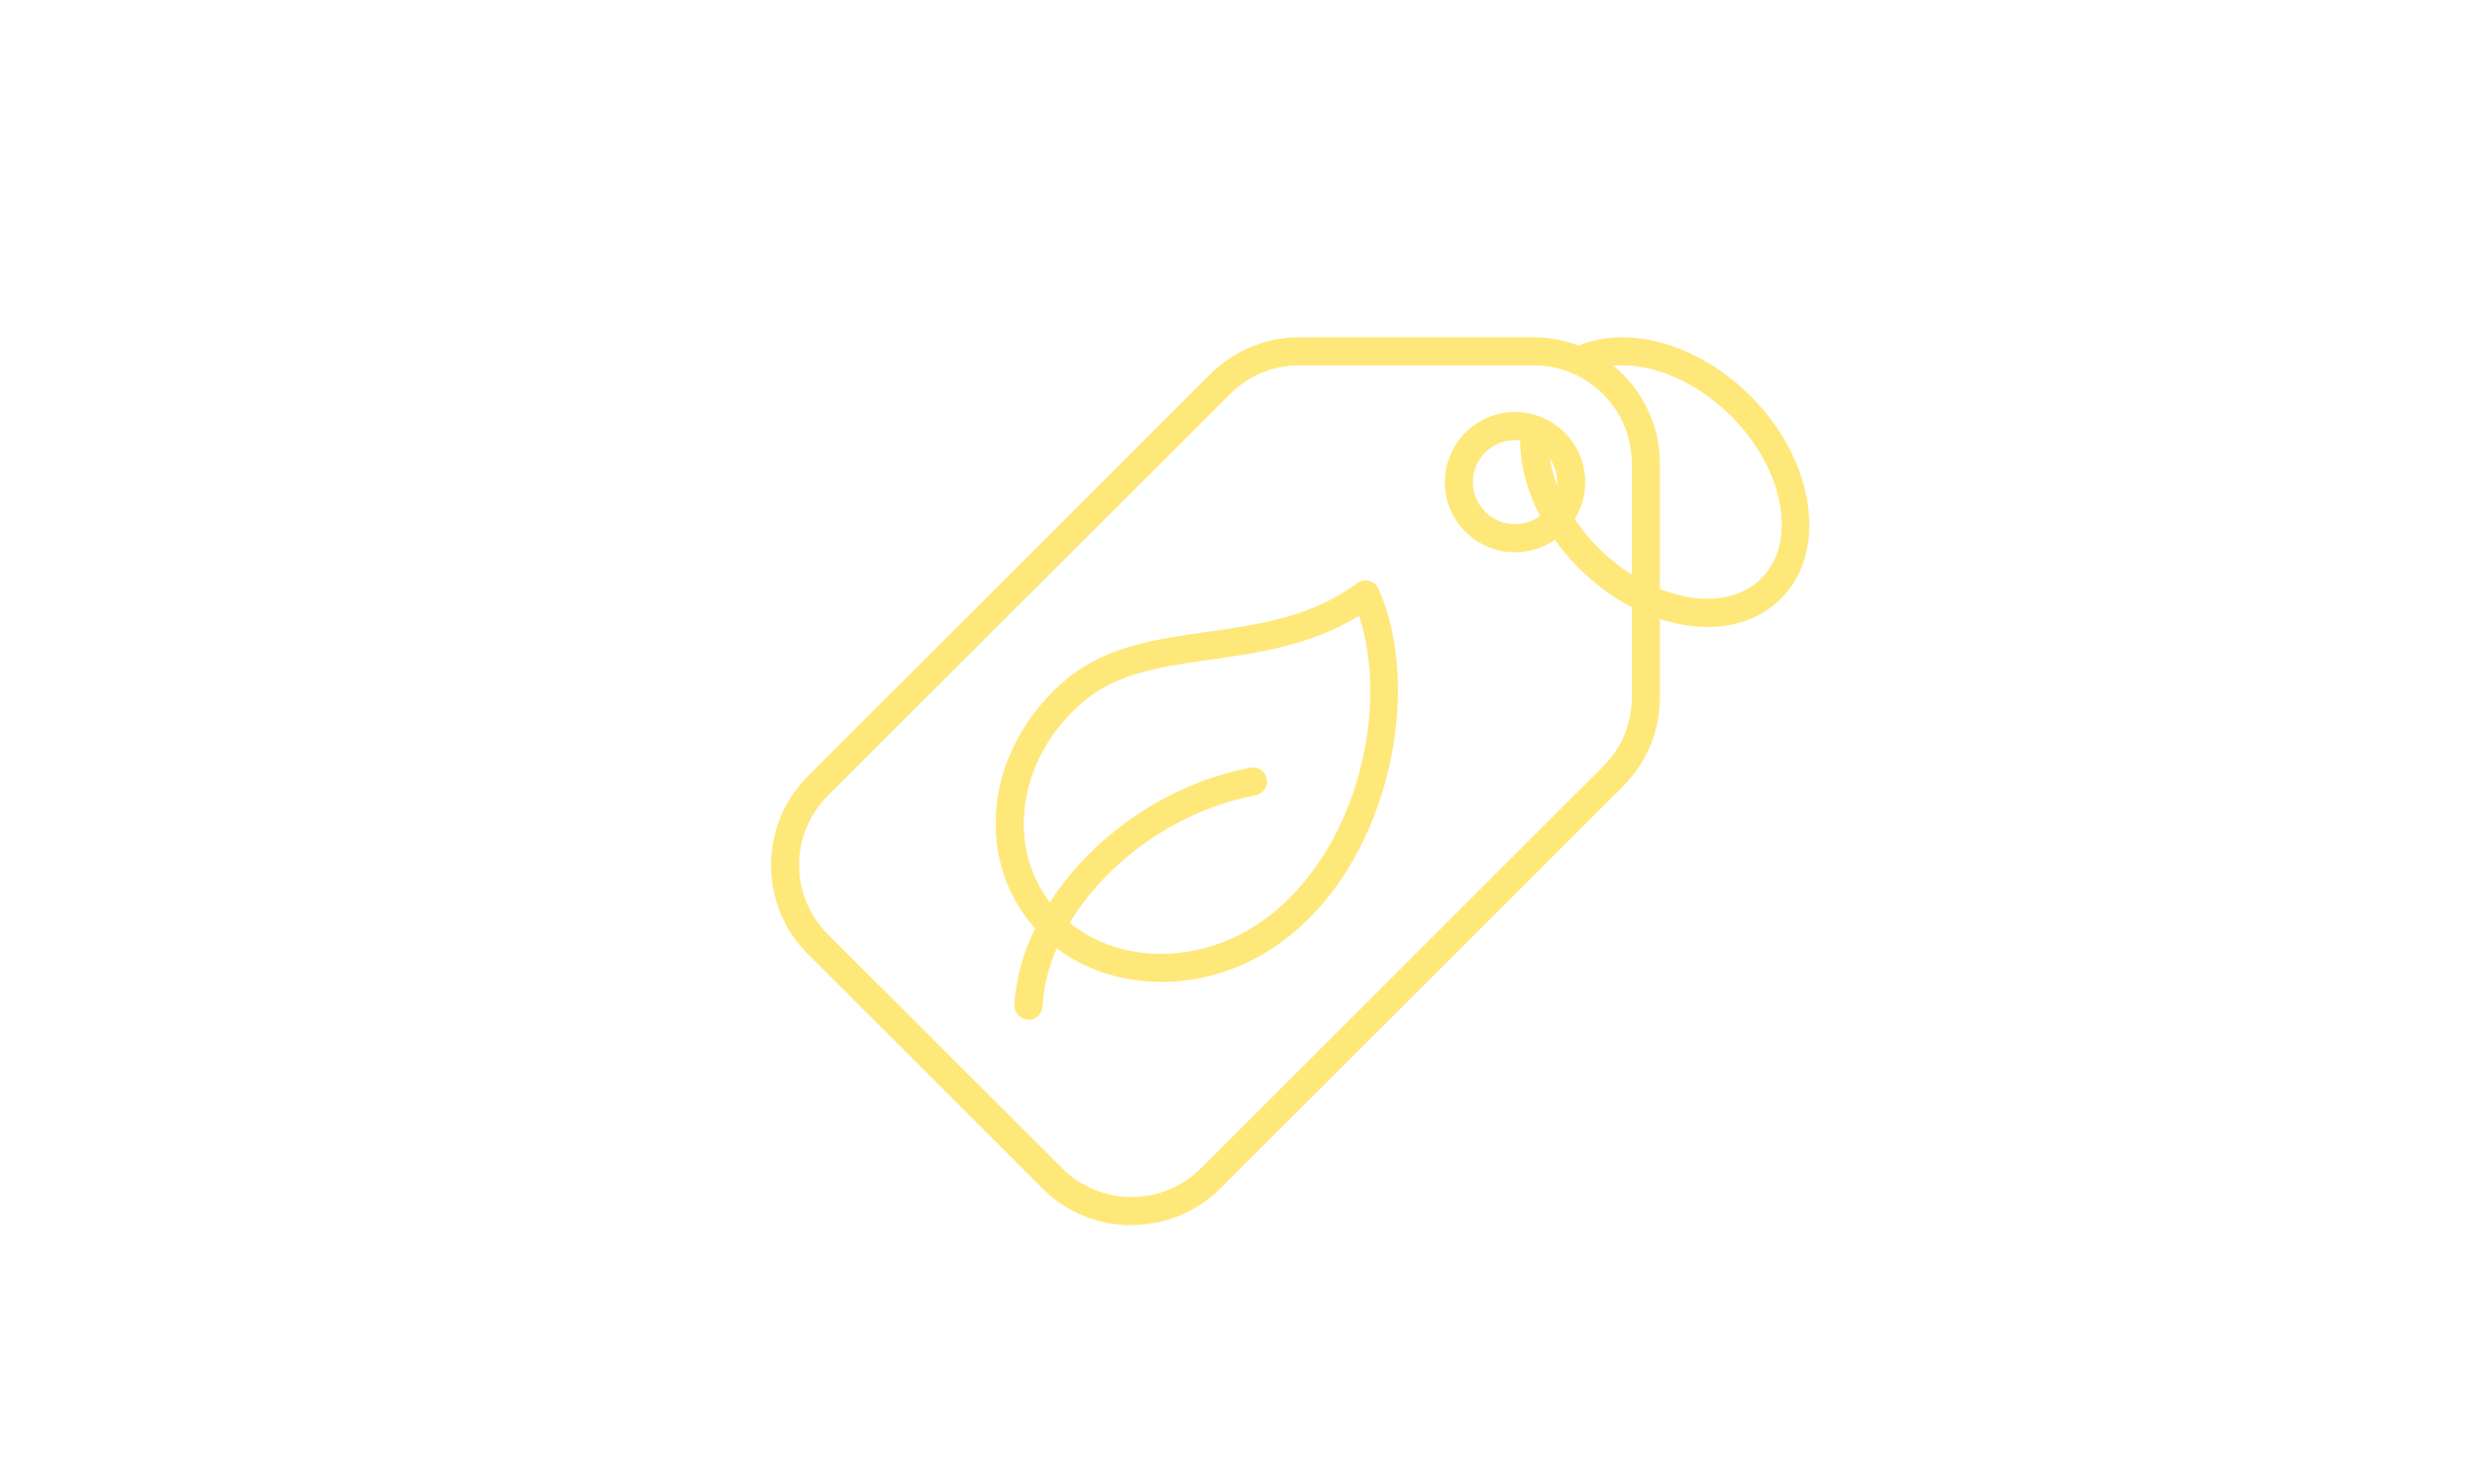 <svg width="257" height="154" viewBox="0 0 257 154" fill="none" xmlns="http://www.w3.org/2000/svg">
<path d="M117.401 127.141C113.906 127.141 110.604 125.783 108.138 123.3L83.845 99.033C81.359 96.57 80 93.272 80 89.78C80 86.288 81.359 82.991 83.845 80.527L125.557 38.841C128.043 36.377 131.324 35 134.82 35H159.113C166.337 35 172.221 40.878 172.221 48.094V72.361C172.221 75.852 170.861 79.15 168.376 81.614L126.664 123.281C124.178 125.764 120.896 127.122 117.401 127.122V127.141ZM134.82 37.91C132.101 37.91 129.538 38.977 127.615 40.897L85.903 82.564C83.981 84.484 82.913 87.045 82.913 89.761C82.913 92.477 83.981 95.037 85.903 96.957L110.197 121.224C112.119 123.145 114.682 124.212 117.401 124.212C120.12 124.212 122.683 123.145 124.605 121.224L166.317 79.557C168.24 77.637 169.308 75.076 169.308 72.361V48.094C169.308 42.468 164.725 37.91 159.113 37.91H134.82Z" fill="#FFE87A"/>
<path d="M157.19 57.308C153.171 57.308 149.908 54.049 149.908 50.034C149.908 46.018 153.171 42.759 157.19 42.759C161.21 42.759 164.472 46.018 164.472 50.034C164.472 54.049 161.21 57.308 157.19 57.308ZM157.19 45.669C154.782 45.669 152.821 47.628 152.821 50.034C152.821 52.439 154.782 54.398 157.19 54.398C159.598 54.398 161.56 52.439 161.56 50.034C161.56 47.628 159.598 45.669 157.19 45.669Z" fill="#FFE87A"/>
<path d="M120.451 101.885C115.363 101.885 110.489 99.945 107.187 96.104C104.333 92.787 102.974 88.461 103.362 83.941C103.809 78.801 106.527 73.854 110.799 70.363C114.858 67.046 119.907 66.328 125.247 65.571C130.568 64.815 136.064 64.039 140.821 60.508C141.171 60.256 141.637 60.159 142.045 60.276C142.472 60.392 142.821 60.683 143.016 61.09C147.54 71.003 144.53 88.539 133.753 97.151C129.791 100.333 125.034 101.904 120.451 101.904V101.885ZM140.996 63.903C136.044 66.968 130.549 67.744 125.655 68.442C120.723 69.141 116.062 69.8 112.644 72.613C108.974 75.6 106.663 79.829 106.275 84.194C105.945 87.937 107.052 91.487 109.401 94.203C114.664 100.313 124.762 100.604 131.927 94.862C141.132 87.491 144.084 73.02 140.996 63.884V63.903Z" fill="#FFE87A"/>
<path d="M106.7 105.803C106.7 105.803 106.642 105.803 106.623 105.803C105.826 105.764 105.205 105.066 105.244 104.271C105.885 93.136 116.876 82.099 129.731 79.654C130.527 79.499 131.285 80.023 131.44 80.818C131.595 81.614 131.071 82.37 130.275 82.525C118.643 84.737 108.72 94.572 108.157 104.465C108.118 105.241 107.477 105.842 106.7 105.842V105.803Z" fill="#FFE87A"/>
<path d="M177.172 65.067C176.376 65.067 175.56 64.99 174.725 64.854C170.842 64.214 166.958 62.119 163.793 58.937C159.579 54.728 157.326 49.316 157.773 44.447L160.666 44.699C160.317 48.656 162.297 53.312 165.851 56.862C168.589 59.597 171.91 61.401 175.191 61.963C178.299 62.487 180.978 61.789 182.746 60.024C186.532 56.241 185.115 48.656 179.58 43.147C174.958 38.531 168.608 36.688 164.472 38.744L163.171 36.145C168.492 33.506 176.085 35.543 181.639 41.111C188.299 47.764 189.717 57.191 184.804 62.099C182.862 64.039 180.202 65.067 177.153 65.067H177.172Z" fill="#FFE87A"/>
</svg>
